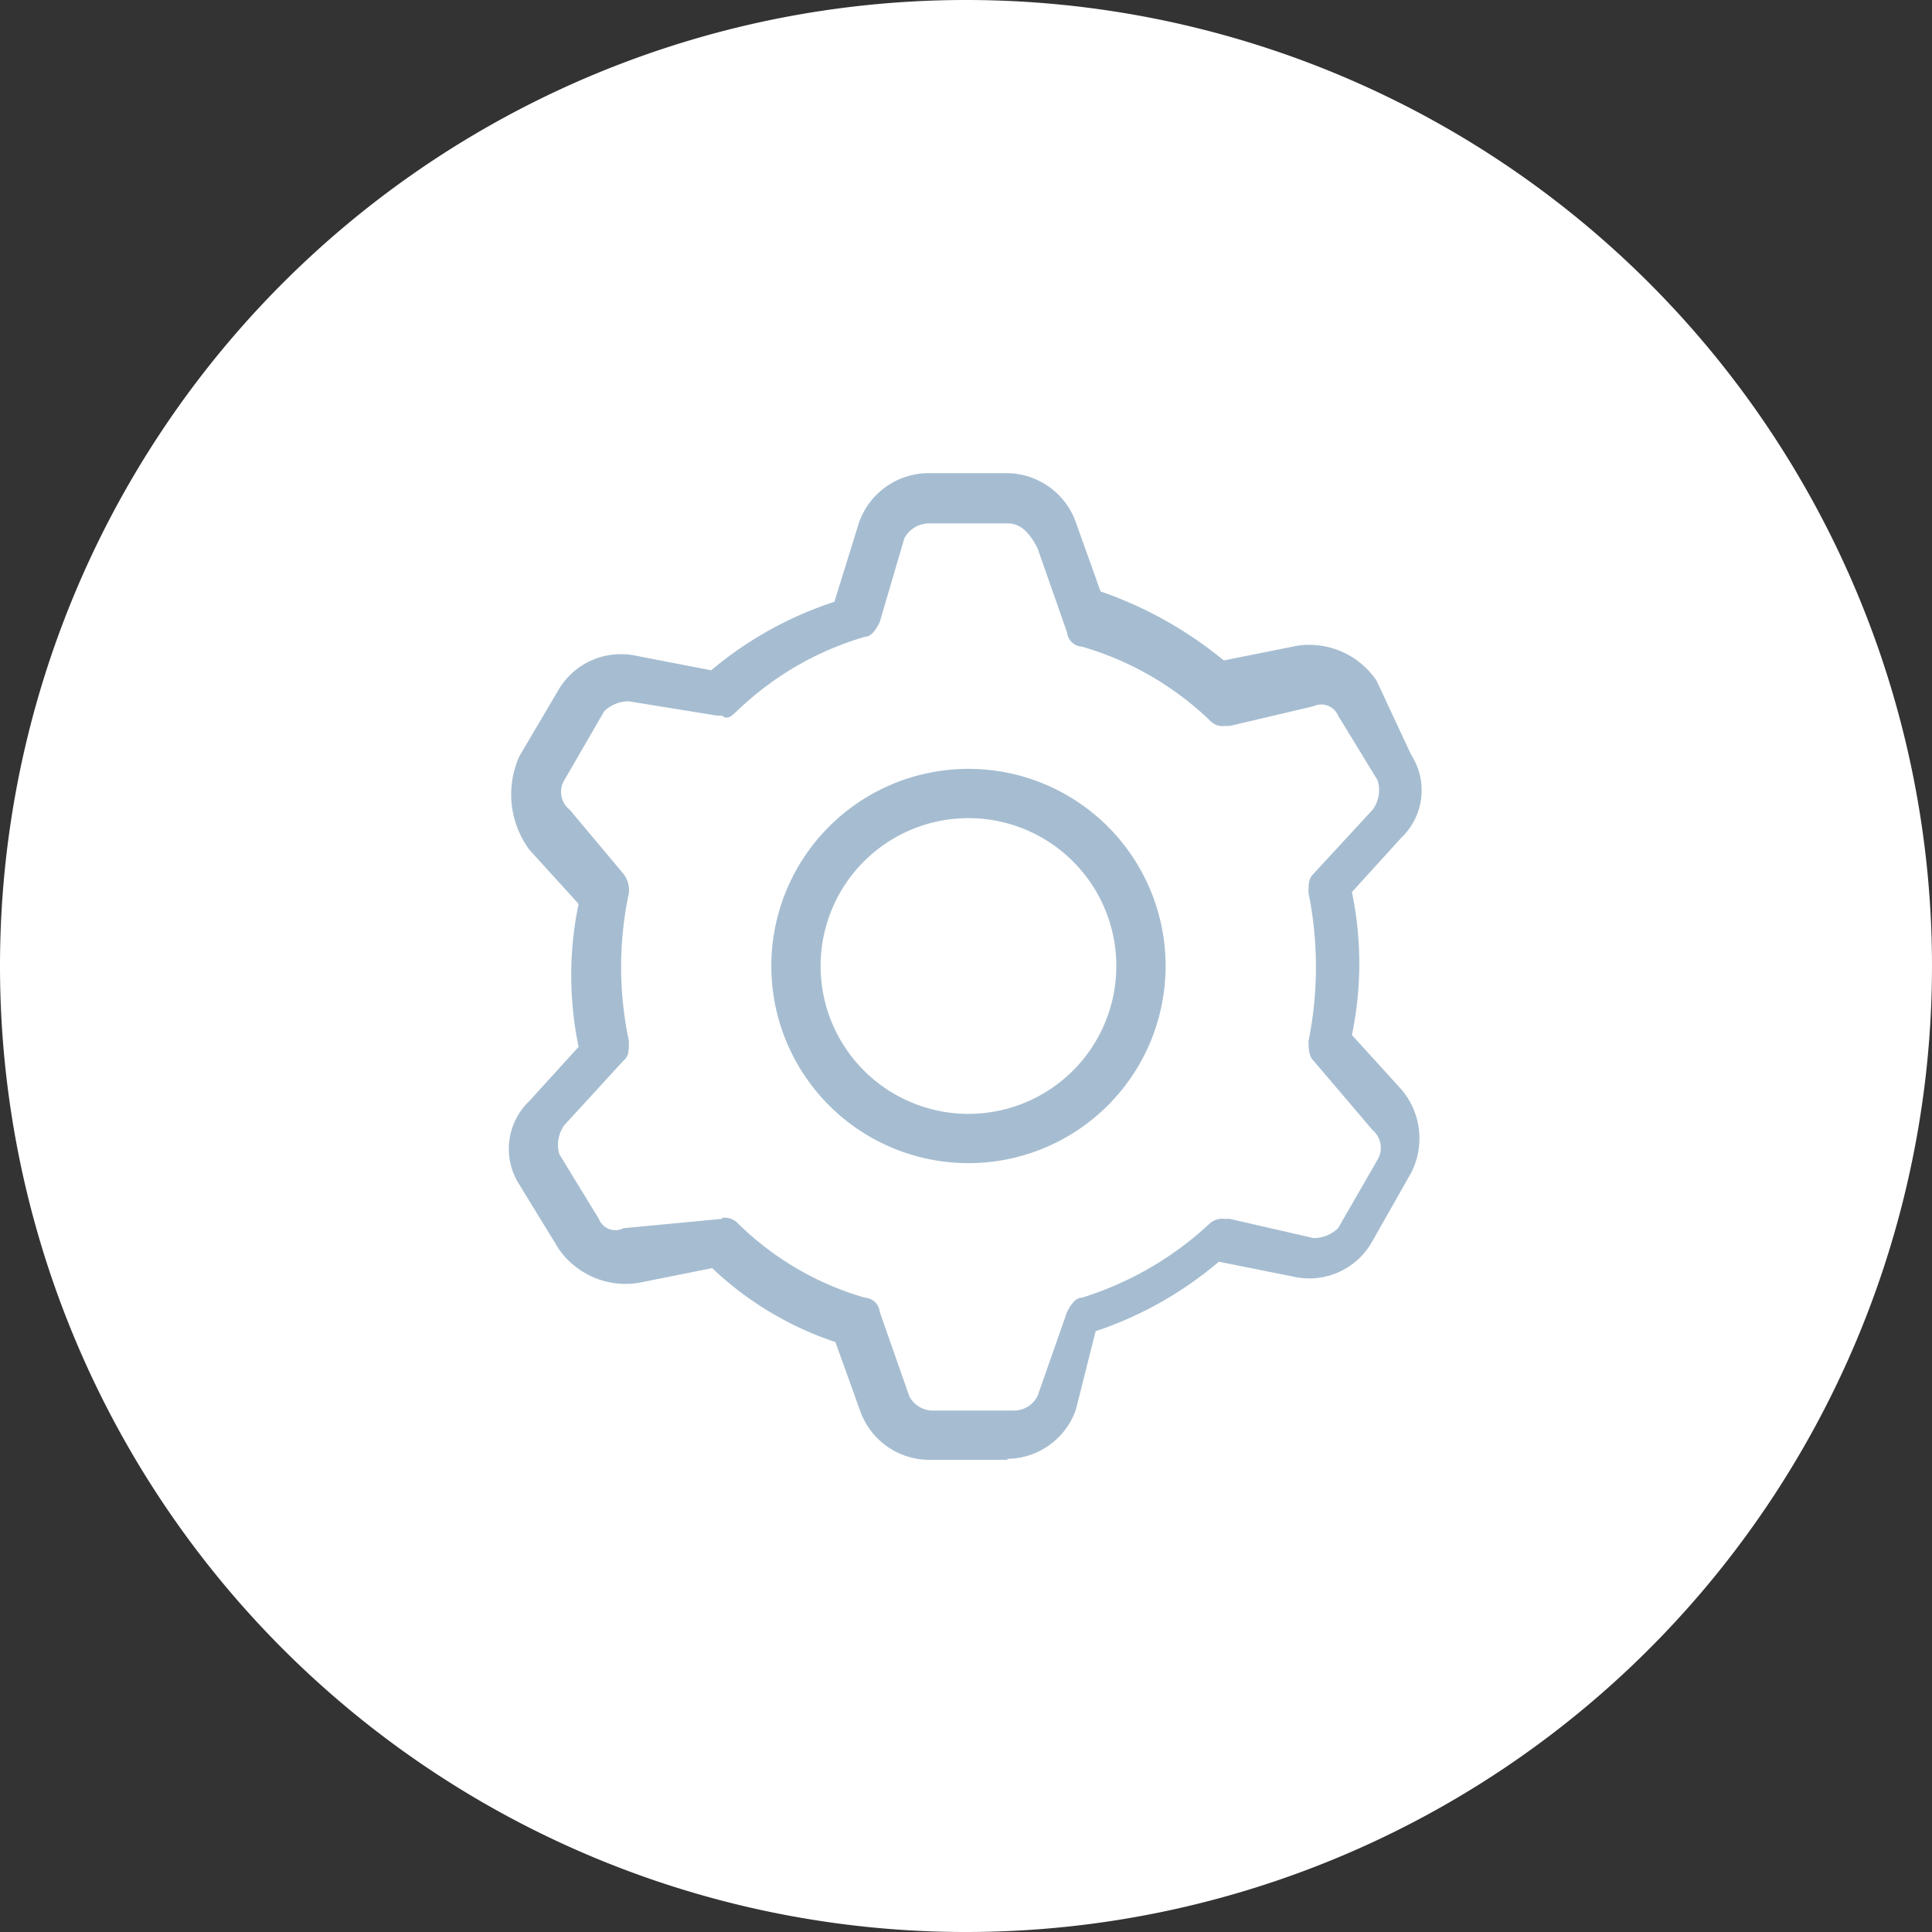 <svg id="Capa_1" data-name="Capa 1" xmlns="http://www.w3.org/2000/svg" xmlns:xlink="http://www.w3.org/1999/xlink" viewBox="0 0 39.2 39.2"><rect x="0" y="0" width="39.2" height="39.2" fill="#333333" stroke="none"/><defs><style>.cls-1{fill:none;}.cls-2{clip-path:url(#clip-path);}.cls-3{fill:#fff;}.cls-4{fill:#a6bdd1;}</style><clipPath id="clip-path" transform="translate(0.33 0.33)"><rect class="cls-1" x="-0.33" y="-0.33" width="39.2" height="39.2"/></clipPath></defs><g class="cls-2"><path class="cls-3" d="M19.27,38.87A19.6,19.6,0,1,0-.33,19.27a19.6,19.6,0,0,0,19.6,19.6" transform="translate(0.33 0.33)"/><path class="cls-4" d="M19.32,16.27a3,3,0,1,0,3,3,3,3,0,0,0-3-3m0,7a4,4,0,1,1,4-4,4,4,0,0,1-4,4m-5,1.11a.38.38,0,0,1,.3.09A6.06,6.06,0,0,0,17.22,26a.32.32,0,0,1,.3.29l.6,1.71a.54.54,0,0,0,.5.29h1.6a.54.54,0,0,0,.5-.29l.6-1.71c.1-.2.2-.29.3-.29a6.71,6.71,0,0,0,2.6-1.51.39.39,0,0,1,.3-.09h.1l1.7.39a.72.72,0,0,0,.5-.2l.8-1.39a.47.47,0,0,0-.1-.6l-1.2-1.41c-.1-.09-.1-.29-.1-.4a7.57,7.57,0,0,0,0-3c0-.19,0-.29.1-.39l1.2-1.3a.67.67,0,0,0,.1-.6l-.8-1.31a.37.37,0,0,0-.5-.19l-1.7.4h-.1a.35.35,0,0,1-.3-.11,6.25,6.25,0,0,0-2.6-1.5.32.32,0,0,1-.3-.29l-.6-1.71c-.2-.39-.4-.5-.6-.5h-1.6a.57.57,0,0,0-.5.3l-.5,1.7c-.1.21-.2.3-.3.3a6.27,6.27,0,0,0-2.6,1.51c-.1.09-.19.19-.3.09h-.1l-1.79-.29a.72.72,0,0,0-.5.2l-.81,1.4a.46.46,0,0,0,.11.6l1.09,1.3a.54.54,0,0,1,.11.39,7.22,7.22,0,0,0,0,3c0,.21,0,.31-.11.4l-1.2,1.31a.68.68,0,0,0-.1.59l.8,1.31a.36.36,0,0,0,.5.19l2-.19h0m5.8,4.89h-1.6a1.49,1.49,0,0,1-1.4-1l-.5-1.39a6.69,6.69,0,0,1-2.5-1.5l-1.5.3A1.65,1.65,0,0,1,11,25l-.79-1.29a1.34,1.34,0,0,1,.2-1.7l1-1.1a7.08,7.08,0,0,1,0-2.9l-1-1.1a1.89,1.89,0,0,1-.2-1.9L11,13.67a1.47,1.47,0,0,1,1.6-.69l1.5.29a7.48,7.48,0,0,1,2.5-1.39l.5-1.61a1.5,1.5,0,0,1,1.4-1h1.6a1.5,1.5,0,0,1,1.4,1l.5,1.4a8.06,8.06,0,0,1,2.5,1.4l1.5-.3a1.65,1.65,0,0,1,1.6.71l.7,1.5a1.33,1.33,0,0,1-.2,1.69l-1,1.1a7.08,7.08,0,0,1,0,2.9l1,1.1a1.53,1.53,0,0,1,.2,1.7l-.8,1.41a1.46,1.46,0,0,1-1.6.69l-1.5-.3a7.53,7.53,0,0,1-2.5,1.41l-.4,1.59a1.49,1.49,0,0,1-1.4,1" transform="translate(0.33 0.33)"/></g></svg>